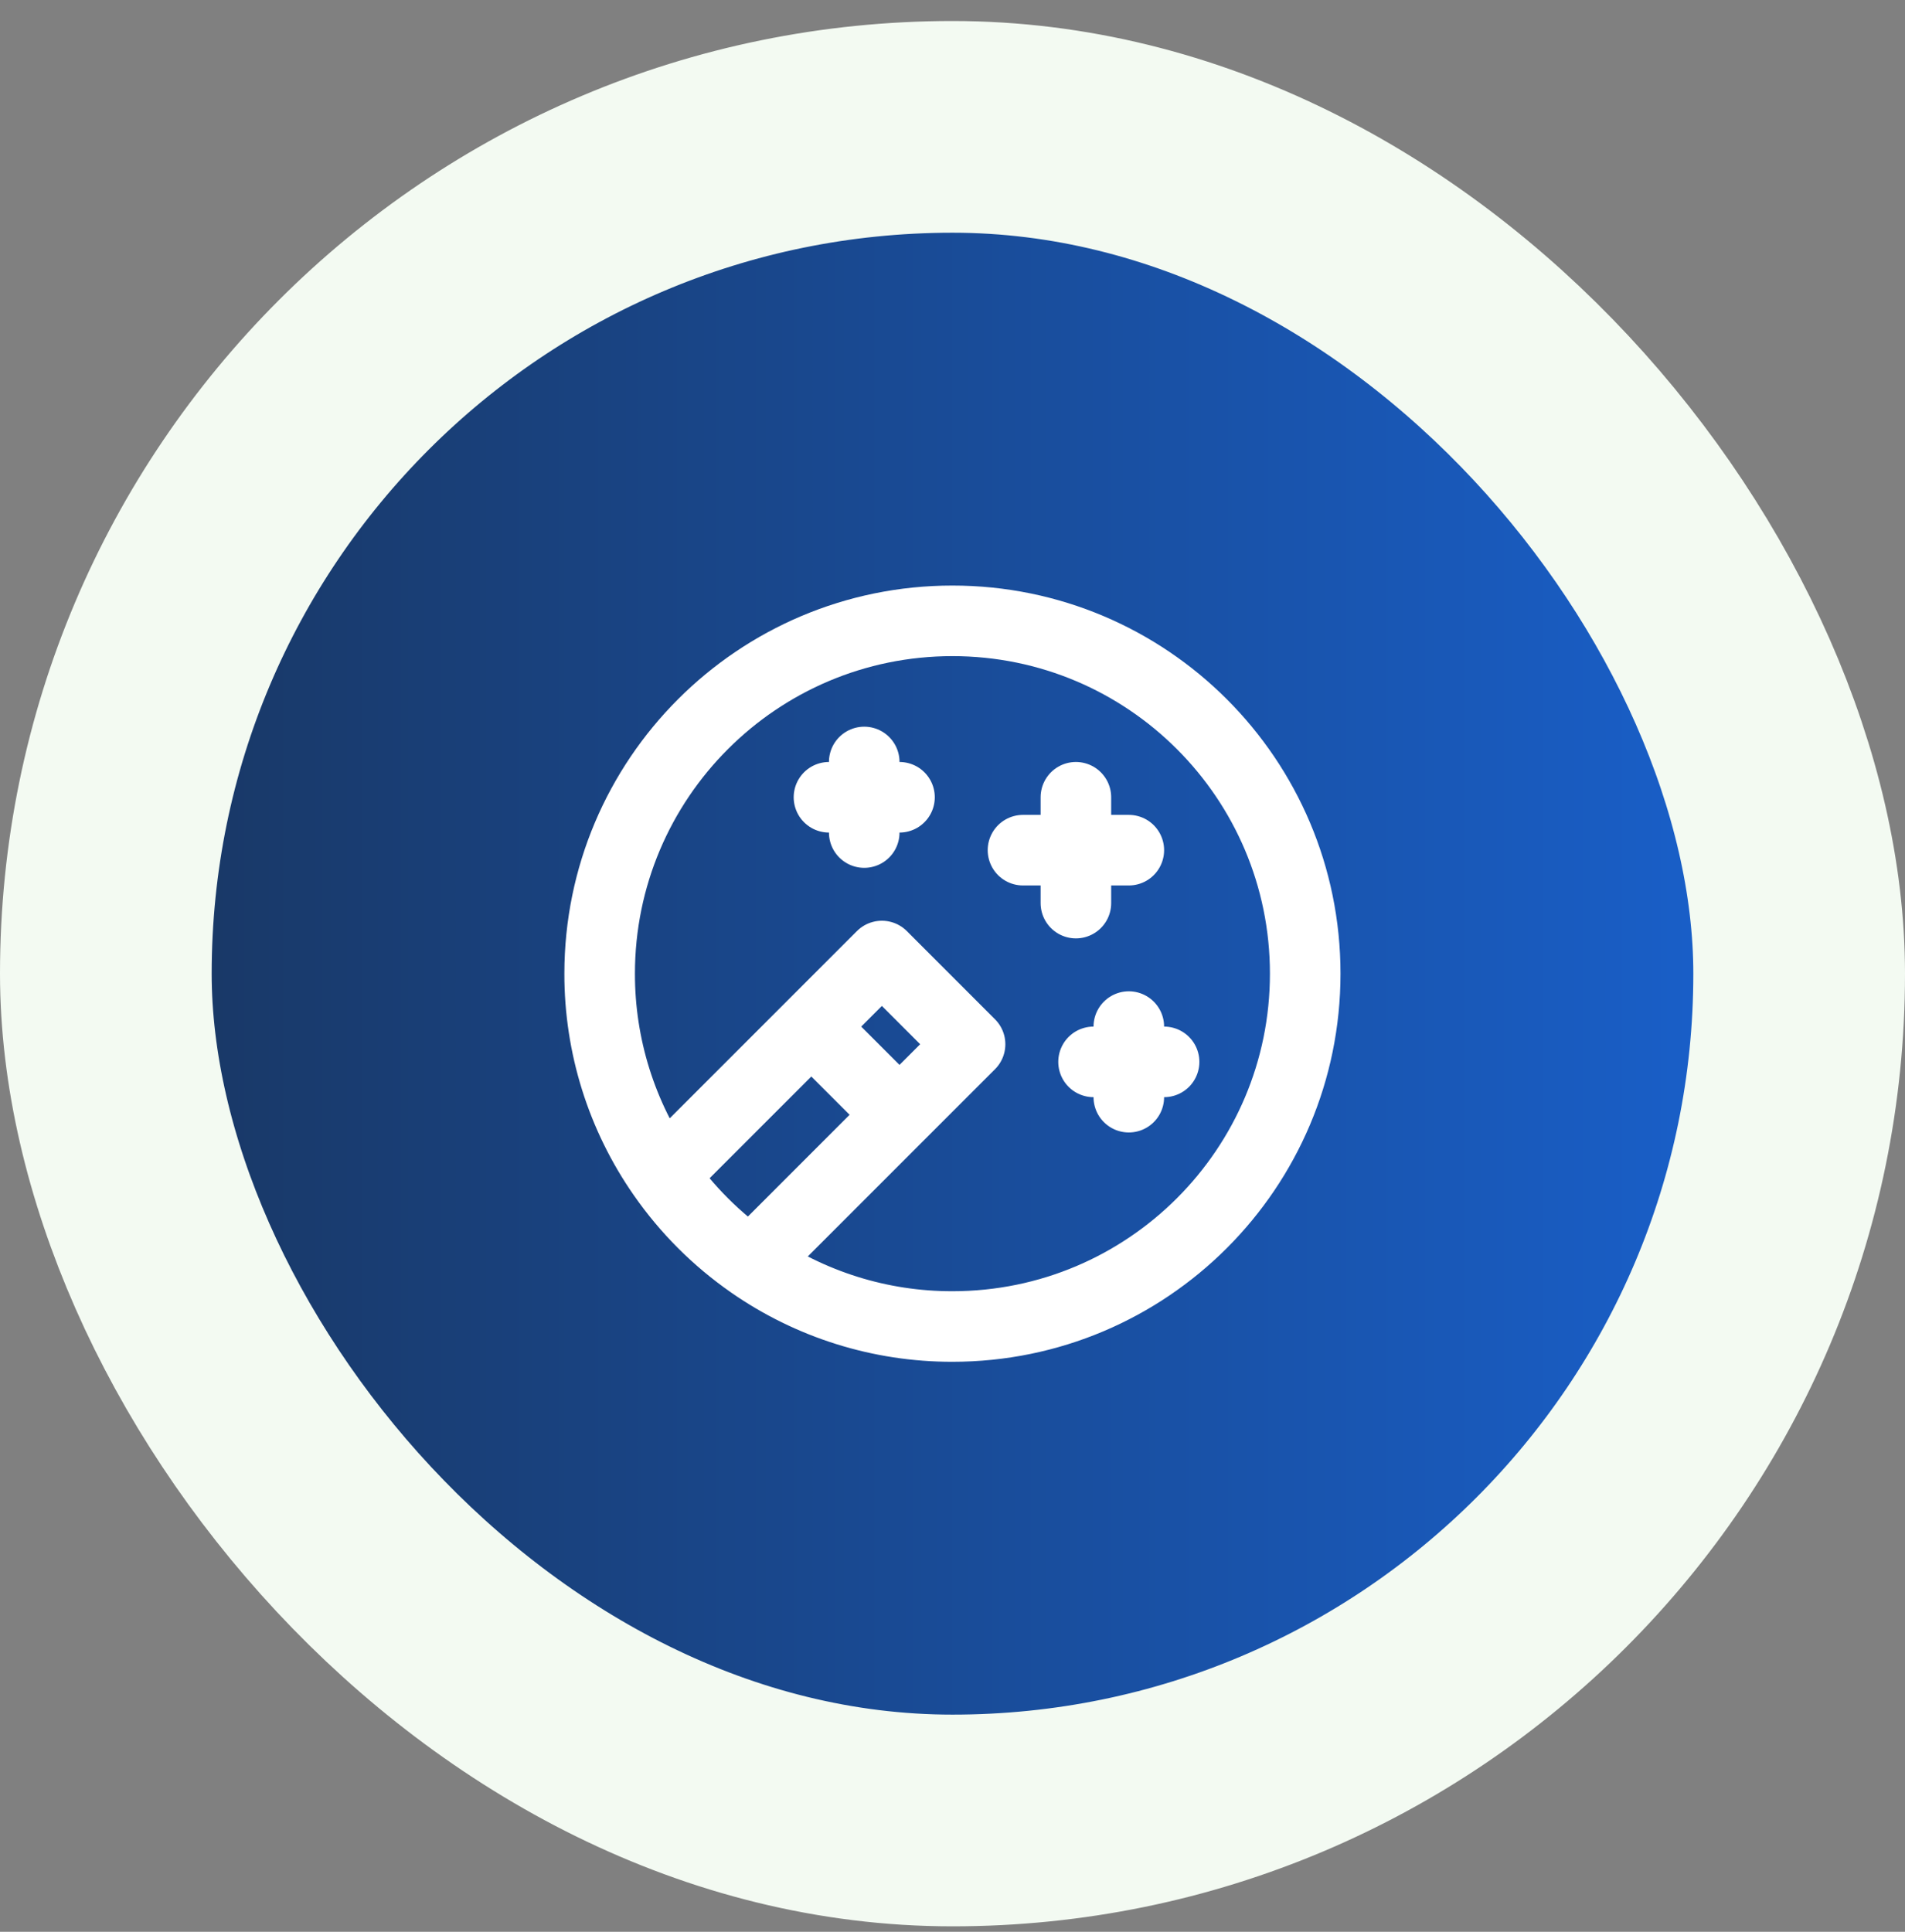 <svg width="72" height="73" viewBox="0 0 72 73" fill="none" xmlns="http://www.w3.org/2000/svg">
<rect x="0" y="0" width="72" height="73" fill="#808080" stroke="none"/>
<rect x="4" y="4.794" width="64" height="64" rx="32" fill="url(#paint0_linear_1216_5195)"/>
<rect x="4" y="4.794" width="64" height="64" rx="32" stroke="#F3FAF2" stroke-width="8"/>
<path d="M25.051 44.407C23.493 42.175 22.66 39.517 22.664 36.794C22.664 29.43 28.633 23.461 35.997 23.461C43.361 23.461 49.331 29.43 49.331 36.794C49.331 44.158 43.361 50.127 35.997 50.127C33.275 50.132 30.617 49.299 28.384 47.741M25.051 44.407C25.956 45.707 27.085 46.836 28.384 47.741M25.051 44.407L30.664 38.794M28.384 47.741L33.997 42.127M30.664 38.794L33.331 36.127L36.664 39.461L33.997 42.127M30.664 38.794L33.997 42.127M31.331 30.128H33.997M32.664 28.794V31.461M38.664 32.127H42.664M40.664 30.128V34.127M41.331 40.127H43.997M42.664 38.794V41.461" stroke="white" stroke-width="2.667" stroke-linecap="round" stroke-linejoin="round"/>
<defs>
<linearGradient id="paint0_linear_1216_5195" x1="4" y1="36.794" x2="68" y2="36.794" gradientUnits="userSpaceOnUse">
<stop stop-color="#193661"/>
<stop offset="1" stop-color="#1961CE"/>
</linearGradient>
</defs>
</svg>
